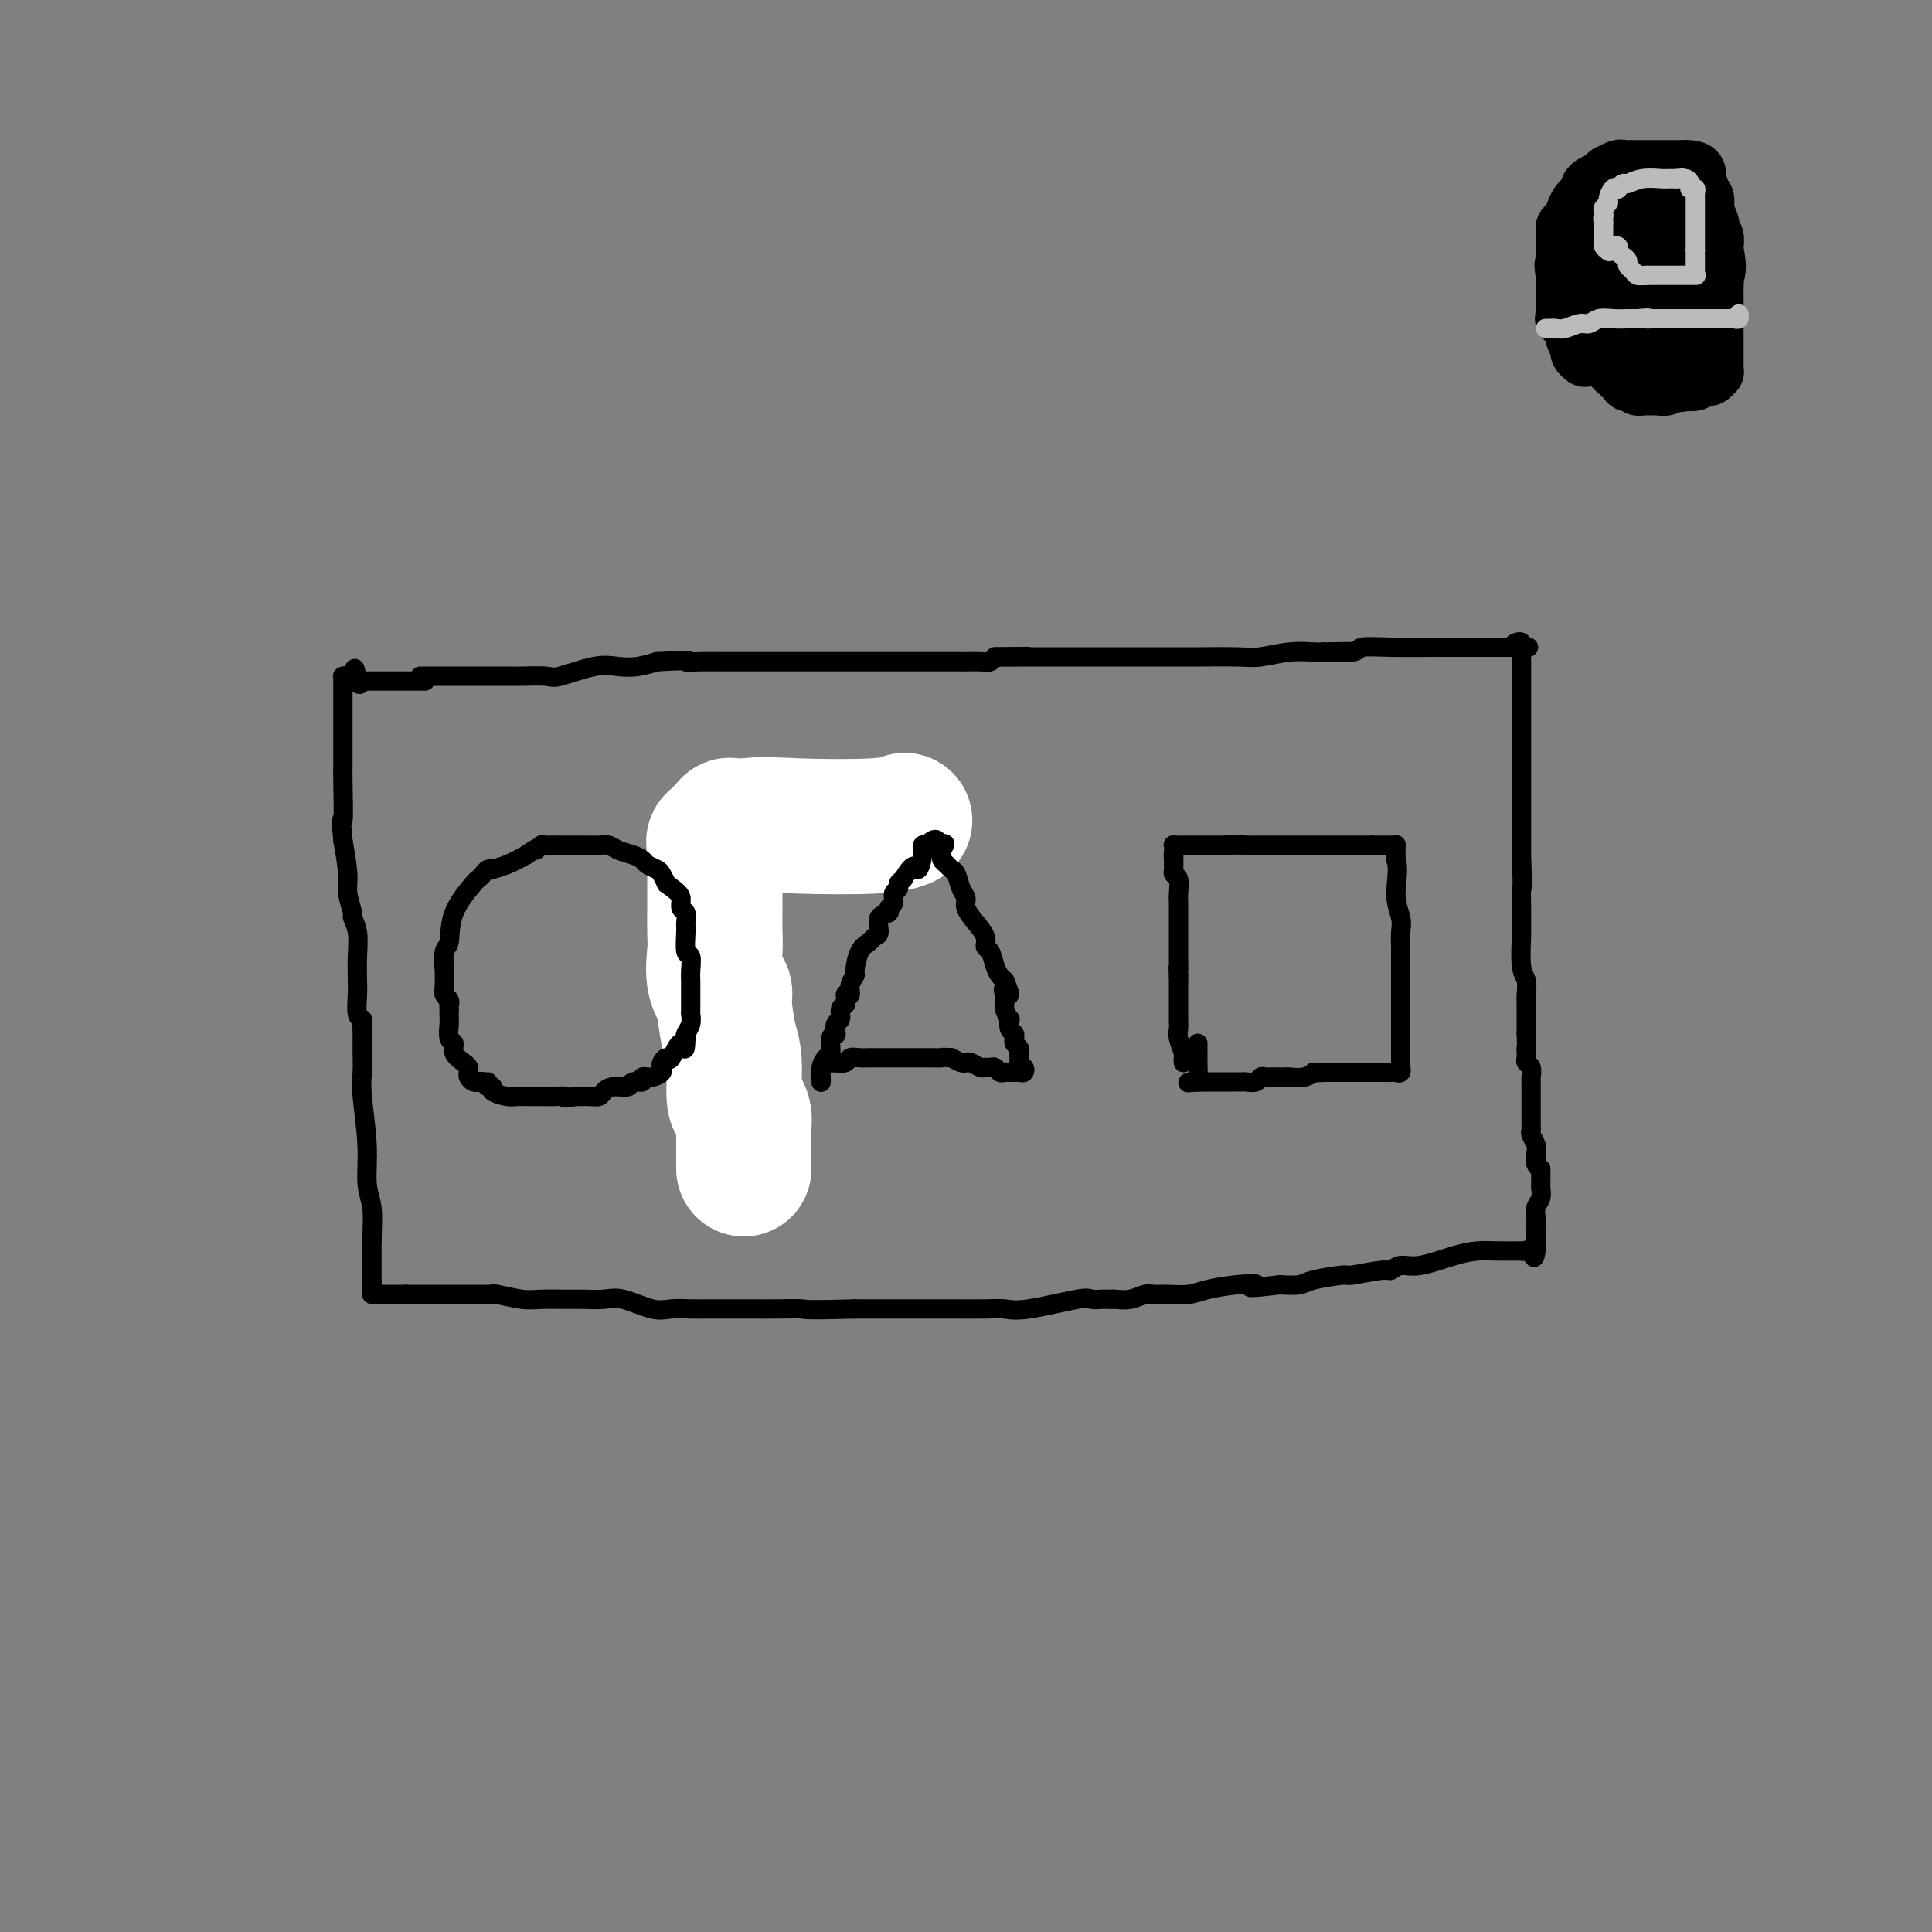 <svg viewBox='0 0 400 400' version='1.1' xmlns='http://www.w3.org/2000/svg' xmlns:xlink='http://www.w3.org/1999/xlink'><rect x="0" y="0" width="400" height="400" fill="#808080" stroke="none"/><g fill='none' stroke='#000000' stroke-width='4' stroke-linecap='round' stroke-linejoin='round'><path d='M87,140c0.845,0.000 1.690,0.000 3,0c1.310,-0.000 3.087,-0.001 5,0c1.913,0.001 3.964,0.002 6,0c2.036,-0.002 4.056,-0.008 5,0c0.944,0.008 0.811,0.030 2,0c1.189,-0.030 3.700,-0.112 5,0c1.300,0.112 1.390,0.420 3,0c1.610,-0.420 4.741,-1.566 7,-2c2.259,-0.434 3.647,-0.155 5,0c1.353,0.155 2.672,0.187 4,0c1.328,-0.187 2.664,-0.594 4,-1'/><path d='M136,137c8.800,-0.464 6.300,-0.124 6,0c-0.300,0.124 1.600,0.033 3,0c1.400,-0.033 2.299,-0.009 4,0c1.701,0.009 4.203,0.002 6,0c1.797,-0.002 2.890,-0.001 4,0c1.110,0.001 2.239,0.000 4,0c1.761,-0.000 4.156,-0.000 6,0c1.844,0.000 3.137,-0.000 4,0c0.863,0.000 1.297,0.000 3,0c1.703,-0.000 4.676,-0.000 6,0c1.324,0.000 0.999,0.001 4,0c3.001,-0.001 9.329,-0.003 12,0c2.671,0.003 1.685,0.011 2,0c0.315,-0.011 1.931,-0.041 3,0c1.069,0.041 1.591,0.155 2,0c0.409,-0.155 0.704,-0.577 1,-1'/><path d='M206,136c11.667,-0.167 5.833,-0.083 0,0'/><path d='M206,136c0.688,-0.000 1.376,-0.000 1,0c-0.376,0.000 -1.817,0.000 1,0c2.817,-0.000 9.891,-0.000 14,0c4.109,0.000 5.251,0.001 9,0c3.749,-0.001 10.105,-0.004 13,0c2.895,0.004 2.330,0.015 4,0c1.670,-0.015 5.575,-0.057 8,0c2.425,0.057 3.372,0.211 5,0c1.628,-0.211 3.938,-0.788 6,-1c2.062,-0.212 3.875,-0.061 5,0c1.125,0.061 1.563,0.030 2,0'/><path d='M274,135c11.033,-0.171 4.614,-0.098 3,0c-1.614,0.098 1.575,0.223 3,0c1.425,-0.223 1.084,-0.792 2,-1c0.916,-0.208 3.088,-0.056 6,0c2.912,0.056 6.564,0.015 10,0c3.436,-0.015 6.657,-0.004 8,0c1.343,0.004 0.808,0.001 1,0c0.192,-0.001 1.112,-0.000 2,0c0.888,0.000 1.743,0.000 2,0c0.257,-0.000 -0.085,-0.000 0,0c0.085,0.000 0.596,0.000 1,0c0.404,-0.000 0.702,-0.000 1,0'/><path d='M313,134c6.276,-0.094 2.466,0.169 1,0c-1.466,-0.169 -0.589,-0.772 0,-1c0.589,-0.228 0.890,-0.083 1,0c0.110,0.083 0.030,0.102 0,1c-0.030,0.898 -0.008,2.675 0,4c0.008,1.325 0.002,2.200 0,5c-0.002,2.800 -0.001,7.527 0,10c0.001,2.473 0.000,2.692 0,4c-0.000,1.308 -0.000,3.704 0,5c0.000,1.296 0.000,1.492 0,2c-0.000,0.508 -0.000,1.329 0,3c0.000,1.671 0.000,4.192 0,6c-0.000,1.808 -0.000,2.904 0,4'/><path d='M315,177c0.309,8.088 0.083,6.808 0,7c-0.083,0.192 -0.022,1.856 0,3c0.022,1.144 0.006,1.770 0,2c-0.006,0.230 -0.002,0.066 0,0c0.002,-0.066 0.001,-0.033 0,0'/><path d='M315,189c-0.001,0.374 -0.001,0.747 0,1c0.001,0.253 0.004,0.384 0,1c-0.004,0.616 -0.015,1.716 0,2c0.015,0.284 0.057,-0.249 0,1c-0.057,1.249 -0.211,4.278 0,6c0.211,1.722 0.789,2.135 1,3c0.211,0.865 0.057,2.182 0,3c-0.057,0.818 -0.015,1.136 0,2c0.015,0.864 0.004,2.273 0,3c-0.004,0.727 -0.001,0.773 0,1c0.001,0.227 0.000,0.636 0,1c-0.000,0.364 -0.000,0.682 0,1'/><path d='M316,214c0.156,4.499 0.046,3.246 0,3c-0.046,-0.246 -0.026,0.516 0,1c0.026,0.484 0.060,0.692 0,1c-0.060,0.308 -0.212,0.716 0,1c0.212,0.284 0.789,0.443 1,1c0.211,0.557 0.057,1.513 0,2c-0.057,0.487 -0.015,0.506 0,1c0.015,0.494 0.004,1.462 0,2c-0.004,0.538 -0.001,0.644 0,1c0.001,0.356 0.001,0.960 0,1c-0.001,0.040 -0.001,-0.485 0,0c0.001,0.485 0.004,1.978 0,3c-0.004,1.022 -0.015,1.572 0,2c0.015,0.428 0.056,0.733 0,1c-0.056,0.267 -0.207,0.495 0,1c0.207,0.505 0.774,1.287 1,2c0.226,0.713 0.113,1.356 0,2'/><path d='M318,239c0.325,4.049 0.139,1.673 0,1c-0.139,-0.673 -0.230,0.357 0,1c0.230,0.643 0.780,0.898 1,1c0.220,0.102 0.110,0.051 0,0'/><path d='M319,242c0.001,0.335 0.001,0.670 0,1c-0.001,0.330 -0.004,0.655 0,1c0.004,0.345 0.015,0.711 0,1c-0.015,0.289 -0.057,0.500 0,1c0.057,0.500 0.211,1.287 0,2c-0.211,0.713 -0.789,1.352 -1,2c-0.211,0.648 -0.057,1.305 0,2c0.057,0.695 0.015,1.429 0,2c-0.015,0.571 -0.004,0.979 0,1c0.004,0.021 0.001,-0.345 0,0c-0.001,0.345 -0.000,1.401 0,2c0.000,0.599 0.000,0.743 0,1c-0.000,0.257 -0.000,0.629 0,1'/><path d='M318,259c-0.342,2.630 -0.696,0.705 -1,0c-0.304,-0.705 -0.559,-0.189 -1,0c-0.441,0.189 -1.069,0.052 -1,0c0.069,-0.052 0.837,-0.020 0,0c-0.837,0.020 -3.277,0.029 -5,0c-1.723,-0.029 -2.728,-0.095 -4,0c-1.272,0.095 -2.812,0.350 -5,1c-2.188,0.650 -5.025,1.695 -7,2c-1.975,0.305 -3.088,-0.129 -4,0c-0.912,0.129 -1.624,0.822 -2,1c-0.376,0.178 -0.417,-0.159 -2,0c-1.583,0.159 -4.709,0.813 -6,1c-1.291,0.187 -0.748,-0.094 -2,0c-1.252,0.094 -4.299,0.564 -6,1c-1.701,0.436 -2.058,0.839 -3,1c-0.942,0.161 -2.471,0.081 -4,0'/><path d='M265,266c-9.173,1.095 -5.605,0.332 -5,0c0.605,-0.332 -1.753,-0.232 -4,0c-2.247,0.232 -4.383,0.597 -6,1c-1.617,0.403 -2.715,0.844 -4,1c-1.285,0.156 -2.757,0.028 -4,0c-1.243,-0.028 -2.256,0.045 -3,0c-0.744,-0.045 -1.219,-0.208 -2,0c-0.781,0.208 -1.869,0.788 -3,1c-1.131,0.212 -2.304,0.057 -3,0c-0.696,-0.057 -0.913,-0.016 -1,0c-0.087,0.016 -0.043,0.008 0,0'/><path d='M230,269c-0.365,0.004 -0.730,0.009 -1,0c-0.270,-0.009 -0.446,-0.031 -1,0c-0.554,0.031 -1.488,0.113 -2,0c-0.512,-0.113 -0.602,-0.423 -3,0c-2.398,0.423 -7.103,1.577 -10,2c-2.897,0.423 -3.986,0.113 -5,0c-1.014,-0.113 -1.953,-0.030 -4,0c-2.047,0.030 -5.200,0.008 -7,0c-1.800,-0.008 -2.245,-0.002 -3,0c-0.755,0.002 -1.821,0.001 -3,0c-1.179,-0.001 -2.471,-0.000 -4,0c-1.529,0.000 -3.294,0.000 -5,0c-1.706,-0.000 -3.353,-0.000 -5,0'/><path d='M177,271c-10.452,0.309 -10.081,0.083 -11,0c-0.919,-0.083 -3.126,-0.022 -5,0c-1.874,0.022 -3.415,0.005 -4,0c-0.585,-0.005 -0.216,0.001 -2,0c-1.784,-0.001 -5.723,-0.008 -8,0c-2.277,0.008 -2.891,0.030 -4,0c-1.109,-0.030 -2.712,-0.113 -4,0c-1.288,0.113 -2.261,0.423 -4,0c-1.739,-0.423 -4.244,-1.578 -6,-2c-1.756,-0.422 -2.764,-0.112 -4,0c-1.236,0.112 -2.699,0.026 -4,0c-1.301,-0.026 -2.440,0.007 -4,0c-1.560,-0.007 -3.542,-0.054 -5,0c-1.458,0.054 -2.391,0.210 -4,0c-1.609,-0.210 -3.895,-0.787 -5,-1c-1.105,-0.213 -1.030,-0.061 -1,0c0.030,0.061 0.015,0.030 0,0'/><path d='M102,268c0.094,0.000 0.188,0.000 0,0c-0.188,0.000 -0.657,0.000 -1,0c-0.343,0.000 -0.558,0.000 -1,0c-0.442,0.000 -1.111,0.000 -2,0c-0.889,0.000 -2.000,0.000 -3,0c-1.000,0.000 -1.890,0.000 -3,0c-1.110,0.000 -2.441,0.000 -3,0c-0.559,0.000 -0.346,0.000 -1,0c-0.654,0.000 -2.176,0.000 -3,0c-0.824,0.000 -0.950,0.000 -1,0c-0.050,0.000 -0.025,0.000 0,0'/><path d='M84,268c-3.113,-0.000 -1.895,-0.000 -2,0c-0.105,0.000 -1.535,0.000 -2,0c-0.465,-0.000 0.033,-0.001 0,0c-0.033,0.001 -0.597,0.004 -1,0c-0.403,-0.004 -0.644,-0.016 -1,0c-0.356,0.016 -0.827,0.061 -1,0c-0.173,-0.061 -0.046,-0.229 0,-1c0.046,-0.771 0.012,-2.145 0,-3c-0.012,-0.855 -0.003,-1.192 0,-2c0.003,-0.808 0.001,-2.088 0,-3c-0.001,-0.912 -0.000,-1.456 0,-2'/><path d='M77,257c0.065,-3.075 0.228,-5.263 0,-7c-0.228,-1.737 -0.846,-3.024 -1,-5c-0.154,-1.976 0.155,-4.641 0,-8c-0.155,-3.359 -0.774,-7.410 -1,-10c-0.226,-2.590 -0.061,-3.717 0,-5c0.061,-1.283 0.016,-2.722 0,-4c-0.016,-1.278 -0.004,-2.394 0,-3c0.004,-0.606 0.001,-0.702 0,-1c-0.001,-0.298 -0.000,-0.800 0,-1c0.000,-0.200 0.000,-0.100 0,0'/><path d='M75,213c-0.030,-0.311 -0.061,-0.623 0,-1c0.061,-0.377 0.212,-0.820 0,-1c-0.212,-0.180 -0.788,-0.099 -1,-1c-0.212,-0.901 -0.061,-2.785 0,-4c0.061,-1.215 0.031,-1.762 0,-3c-0.031,-1.238 -0.065,-3.167 0,-5c0.065,-1.833 0.228,-3.569 0,-5c-0.228,-1.431 -0.848,-2.558 -1,-3c-0.152,-0.442 0.166,-0.201 0,-1c-0.166,-0.799 -0.814,-2.638 -1,-4c-0.186,-1.362 0.090,-2.246 0,-4c-0.090,-1.754 -0.545,-4.377 -1,-7'/><path d='M71,174c-0.619,-6.502 -0.166,-3.257 0,-4c0.166,-0.743 0.044,-5.474 0,-8c-0.044,-2.526 -0.012,-2.846 0,-4c0.012,-1.154 0.003,-3.143 0,-5c-0.003,-1.857 -0.001,-3.584 0,-5c0.001,-1.416 0.000,-2.523 0,-3c-0.000,-0.477 -0.001,-0.324 0,-1c0.001,-0.676 0.003,-2.182 0,-3c-0.003,-0.818 -0.012,-0.948 0,-1c0.012,-0.052 0.044,-0.024 0,0c-0.044,0.024 -0.166,0.045 0,0c0.166,-0.045 0.619,-0.156 1,0c0.381,0.156 0.691,0.578 1,1'/><path d='M73,141c0.472,-5.105 0.651,-1.368 1,0c0.349,1.368 0.867,0.367 1,0c0.133,-0.367 -0.119,-0.098 0,0c0.119,0.098 0.609,0.026 1,0c0.391,-0.026 0.682,-0.007 1,0c0.318,0.007 0.661,0.002 1,0c0.339,-0.002 0.673,-0.001 1,0c0.327,0.001 0.647,0.000 1,0c0.353,-0.000 0.738,-0.000 1,0c0.262,0.000 0.403,0.000 1,0c0.597,-0.000 1.652,-0.000 2,0c0.348,0.000 -0.012,0.000 0,0c0.012,-0.000 0.395,-0.000 1,0c0.605,0.000 1.432,0.000 2,0c0.568,-0.000 0.877,-0.000 1,0c0.123,0.000 0.062,0.000 0,0'/><path d='M154,245c-0.340,-0.003 -0.679,-0.005 -1,-1c-0.321,-0.995 -0.622,-2.982 -1,-5c-0.378,-2.018 -0.833,-4.068 -1,-6c-0.167,-1.932 -0.045,-3.747 0,-5c0.045,-1.253 0.012,-1.945 0,-4c-0.012,-2.055 -0.003,-5.473 0,-7c0.003,-1.527 0.001,-1.162 0,-2c-0.001,-0.838 -0.000,-2.880 0,-4c0.000,-1.120 0.000,-1.320 0,-2c-0.000,-0.680 -0.000,-1.840 0,-3'/><path d='M151,206c-0.464,-6.616 -0.124,-3.655 0,-3c0.124,0.655 0.033,-0.995 0,-2c-0.033,-1.005 -0.009,-1.364 0,-2c0.009,-0.636 0.002,-1.549 0,-2c-0.002,-0.451 -0.001,-0.439 0,-2c0.001,-1.561 0.000,-4.695 0,-6c-0.000,-1.305 -0.000,-0.782 0,-1c0.000,-0.218 0.000,-1.176 0,-2c-0.000,-0.824 -0.000,-1.513 0,-2c0.000,-0.487 0.000,-0.771 0,-1c-0.000,-0.229 -0.000,-0.401 0,-1c0.000,-0.599 0.000,-1.623 0,-2c-0.000,-0.377 -0.000,-0.108 0,0c0.000,0.108 0.000,0.054 0,0'/><path d='M151,180c-0.030,-0.182 -0.061,-0.363 0,-1c0.061,-0.637 0.212,-1.729 0,-2c-0.212,-0.271 -0.788,0.279 -1,0c-0.212,-0.279 -0.061,-1.388 0,-2c0.061,-0.612 0.030,-0.727 0,-1c-0.030,-0.273 -0.061,-0.703 0,-1c0.061,-0.297 0.212,-0.462 0,-1c-0.212,-0.538 -0.789,-1.451 -1,-2c-0.211,-0.549 -0.057,-0.735 0,-1c0.057,-0.265 0.015,-0.610 0,-1c-0.015,-0.390 -0.004,-0.826 0,-1c0.004,-0.174 0.002,-0.087 0,0'/></g>
<g fill='none' stroke='#FFFFFF' stroke-width='28' stroke-linecap='round' stroke-linejoin='round'><path d='M154,242c-0.000,-0.254 -0.000,-0.509 0,-1c0.000,-0.491 0.001,-1.219 0,-2c-0.001,-0.781 -0.003,-1.614 0,-2c0.003,-0.386 0.011,-0.326 0,-1c-0.011,-0.674 -0.041,-2.084 0,-3c0.041,-0.916 0.152,-1.338 0,-2c-0.152,-0.662 -0.565,-1.564 -1,-2c-0.435,-0.436 -0.890,-0.405 -1,-2c-0.110,-1.595 0.124,-4.814 0,-7c-0.124,-2.186 -0.607,-3.339 -1,-5c-0.393,-1.661 -0.697,-3.831 -1,-6'/><path d='M150,209c-0.497,-5.688 0.259,-3.407 0,-3c-0.259,0.407 -1.534,-1.061 -2,-3c-0.466,-1.939 -0.125,-4.348 0,-6c0.125,-1.652 0.034,-2.546 0,-4c-0.034,-1.454 -0.009,-3.467 0,-5c0.009,-1.533 0.003,-2.585 0,-3c-0.003,-0.415 -0.003,-0.191 0,-1c0.003,-0.809 0.009,-2.650 0,-4c-0.009,-1.350 -0.032,-2.208 0,-3c0.032,-0.792 0.117,-1.518 0,-2c-0.117,-0.482 -0.438,-0.721 0,-1c0.438,-0.279 1.636,-0.596 2,-1c0.364,-0.404 -0.104,-0.893 0,-1c0.104,-0.107 0.780,0.167 1,0c0.220,-0.167 -0.018,-0.776 0,-1c0.018,-0.224 0.291,-0.064 1,0c0.709,0.064 1.855,0.032 3,0'/><path d='M155,171c2.474,-0.480 5.158,-0.180 10,0c4.842,0.180 11.842,0.241 16,0c4.158,-0.241 5.474,-0.783 6,-1c0.526,-0.217 0.263,-0.108 0,0'/></g>
<g fill='none' stroke='#000000' stroke-width='4' stroke-linecap='round' stroke-linejoin='round'><path d='M101,224c-0.332,0.006 -0.663,0.013 -1,0c-0.337,-0.013 -0.678,-0.045 -1,0c-0.322,0.045 -0.624,0.167 -1,0c-0.376,-0.167 -0.827,-0.625 -1,-1c-0.173,-0.375 -0.070,-0.668 0,-1c0.070,-0.332 0.106,-0.703 0,-1c-0.106,-0.297 -0.354,-0.521 -1,-1c-0.646,-0.479 -1.690,-1.213 -2,-2c-0.310,-0.787 0.113,-1.628 0,-2c-0.113,-0.372 -0.762,-0.275 -1,-1c-0.238,-0.725 -0.064,-2.272 0,-3c0.064,-0.728 0.018,-0.637 0,-1c-0.018,-0.363 -0.009,-1.182 0,-2'/><path d='M93,209c-0.171,-1.568 -0.098,-0.988 0,-1c0.098,-0.012 0.223,-0.616 0,-1c-0.223,-0.384 -0.793,-0.548 -1,-1c-0.207,-0.452 -0.052,-1.192 0,-2c0.052,-0.808 -0.000,-1.683 0,-2c0.000,-0.317 0.053,-0.075 0,-1c-0.053,-0.925 -0.211,-3.018 0,-4c0.211,-0.982 0.792,-0.854 1,-2c0.208,-1.146 0.044,-3.565 1,-6c0.956,-2.435 3.031,-4.887 4,-6c0.969,-1.113 0.832,-0.886 1,-1c0.168,-0.114 0.642,-0.569 1,-1c0.358,-0.431 0.602,-0.839 1,-1c0.398,-0.161 0.952,-0.074 1,0c0.048,0.074 -0.410,0.135 0,0c0.410,-0.135 1.689,-0.467 3,-1c1.311,-0.533 2.656,-1.266 4,-2'/><path d='M109,177c2.725,-2.022 2.039,-1.078 2,-1c-0.039,0.078 0.571,-0.711 1,-1c0.429,-0.289 0.677,-0.077 1,0c0.323,0.077 0.719,0.021 1,0c0.281,-0.021 0.445,-0.006 1,0c0.555,0.006 1.499,0.002 2,0c0.501,-0.002 0.557,-0.001 1,0c0.443,0.001 1.272,0.003 2,0c0.728,-0.003 1.353,-0.012 2,0c0.647,0.012 1.315,0.045 2,0c0.685,-0.045 1.387,-0.167 2,0c0.613,0.167 1.138,0.622 2,1c0.862,0.378 2.062,0.678 3,1c0.938,0.322 1.613,0.666 2,1c0.387,0.334 0.485,0.656 1,1c0.515,0.344 1.446,0.708 2,1c0.554,0.292 0.730,0.512 1,1c0.270,0.488 0.635,1.244 1,2'/><path d='M138,183c2.552,1.804 2.933,2.315 3,3c0.067,0.685 -0.179,1.543 0,2c0.179,0.457 0.784,0.512 1,1c0.216,0.488 0.044,1.408 0,2c-0.044,0.592 0.041,0.856 0,2c-0.041,1.144 -0.207,3.167 0,4c0.207,0.833 0.788,0.476 1,1c0.212,0.524 0.057,1.929 0,3c-0.057,1.071 -0.014,1.809 0,2c0.014,0.191 0.000,-0.167 0,1c-0.000,1.167 0.014,3.857 0,5c-0.014,1.143 -0.055,0.739 0,1c0.055,0.261 0.207,1.186 0,2c-0.207,0.814 -0.773,1.518 -1,2c-0.227,0.482 -0.113,0.741 0,1'/><path d='M142,215c-0.117,4.063 -0.410,1.221 -1,1c-0.590,-0.221 -1.477,2.178 -2,3c-0.523,0.822 -0.681,0.067 -1,0c-0.319,-0.067 -0.797,0.555 -1,1c-0.203,0.445 -0.129,0.712 0,1c0.129,0.288 0.315,0.598 0,1c-0.315,0.402 -1.129,0.896 -2,1c-0.871,0.104 -1.798,-0.183 -2,0c-0.202,0.183 0.321,0.836 0,1c-0.321,0.164 -1.486,-0.163 -2,0c-0.514,0.163 -0.378,0.814 -1,1c-0.622,0.186 -2.002,-0.094 -3,0c-0.998,0.094 -1.616,0.561 -2,1c-0.384,0.439 -0.536,0.850 -1,1c-0.464,0.150 -1.240,0.040 -2,0c-0.760,-0.040 -1.503,-0.012 -2,0c-0.497,0.012 -0.749,0.006 -1,0'/><path d='M119,227c-2.831,0.619 -1.908,0.166 -2,0c-0.092,-0.166 -1.198,-0.045 -2,0c-0.802,0.045 -1.302,0.013 -2,0c-0.698,-0.013 -1.596,-0.006 -2,0c-0.404,0.006 -0.314,0.012 -1,0c-0.686,-0.012 -2.148,-0.041 -3,0c-0.852,0.041 -1.093,0.151 -2,0c-0.907,-0.151 -2.481,-0.562 -3,-1c-0.519,-0.438 0.019,-0.902 0,-1c-0.019,-0.098 -0.593,0.170 -1,0c-0.407,-0.170 -0.648,-0.776 -1,-1c-0.352,-0.224 -0.815,-0.064 -1,0c-0.185,0.064 -0.093,0.032 0,0'/><path d='M170,224c-0.006,0.068 -0.012,0.136 0,0c0.012,-0.136 0.041,-0.478 0,-1c-0.041,-0.522 -0.151,-1.226 0,-2c0.151,-0.774 0.562,-1.617 1,-2c0.438,-0.383 0.901,-0.306 1,-1c0.099,-0.694 -0.166,-2.160 0,-3c0.166,-0.840 0.762,-1.055 1,-1c0.238,0.055 0.119,0.379 0,0c-0.119,-0.379 -0.238,-1.463 0,-2c0.238,-0.537 0.833,-0.529 1,-1c0.167,-0.471 -0.095,-1.420 0,-2c0.095,-0.580 0.548,-0.790 1,-1'/><path d='M175,208c0.708,-2.952 -0.021,-2.332 0,-2c0.021,0.332 0.792,0.377 1,0c0.208,-0.377 -0.148,-1.176 0,-2c0.148,-0.824 0.799,-1.674 1,-2c0.201,-0.326 -0.047,-0.127 0,-1c0.047,-0.873 0.389,-2.819 1,-4c0.611,-1.181 1.492,-1.598 2,-2c0.508,-0.402 0.643,-0.791 1,-1c0.357,-0.209 0.937,-0.240 1,-1c0.063,-0.760 -0.391,-2.249 0,-3c0.391,-0.751 1.625,-0.765 2,-1c0.375,-0.235 -0.111,-0.693 0,-1c0.111,-0.307 0.817,-0.463 1,-1c0.183,-0.537 -0.157,-1.453 0,-2c0.157,-0.547 0.812,-0.724 1,-1c0.188,-0.276 -0.089,-0.650 0,-1c0.089,-0.350 0.545,-0.675 1,-1'/><path d='M187,182c2.471,-4.325 2.647,-2.139 3,-2c0.353,0.139 0.882,-1.770 1,-3c0.118,-1.230 -0.175,-1.781 0,-2c0.175,-0.219 0.817,-0.108 1,0c0.183,0.108 -0.092,0.211 0,0c0.092,-0.211 0.550,-0.737 1,-1c0.450,-0.263 0.890,-0.263 1,0c0.110,0.263 -0.112,0.789 0,1c0.112,0.211 0.556,0.105 1,0'/><path d='M195,175c1.234,-0.904 0.320,0.336 0,1c-0.320,0.664 -0.044,0.754 0,1c0.044,0.246 -0.143,0.650 0,1c0.143,0.350 0.617,0.646 1,1c0.383,0.354 0.676,0.765 1,1c0.324,0.235 0.681,0.292 1,1c0.319,0.708 0.601,2.066 1,3c0.399,0.934 0.915,1.445 1,2c0.085,0.555 -0.261,1.155 0,2c0.261,0.845 1.131,1.935 2,3c0.869,1.065 1.738,2.106 2,3c0.262,0.894 -0.085,1.640 0,2c0.085,0.360 0.600,0.334 1,1c0.400,0.666 0.685,2.026 1,3c0.315,0.974 0.662,1.564 1,2c0.338,0.436 0.669,0.718 1,1'/><path d='M208,203c2.011,4.736 0.538,2.577 0,2c-0.538,-0.577 -0.140,0.428 0,1c0.140,0.572 0.024,0.712 0,1c-0.024,0.288 0.045,0.725 0,1c-0.045,0.275 -0.204,0.388 0,1c0.204,0.612 0.773,1.723 1,2c0.227,0.277 0.114,-0.280 0,0c-0.114,0.280 -0.228,1.399 0,2c0.228,0.601 0.797,0.686 1,1c0.203,0.314 0.040,0.857 0,1c-0.040,0.143 0.042,-0.115 0,0c-0.042,0.115 -0.207,0.605 0,1c0.207,0.395 0.788,0.697 1,1c0.212,0.303 0.057,0.607 0,1c-0.057,0.393 -0.015,0.875 0,1c0.015,0.125 0.004,-0.107 0,0c-0.004,0.107 -0.002,0.554 0,1'/><path d='M211,220c0.406,2.873 -0.080,1.554 0,1c0.080,-0.554 0.726,-0.345 1,0c0.274,0.345 0.176,0.826 0,1c-0.176,0.174 -0.428,0.043 -1,0c-0.572,-0.043 -1.463,0.003 -2,0c-0.537,-0.003 -0.722,-0.054 -1,0c-0.278,0.054 -0.651,0.211 -1,0c-0.349,-0.211 -0.675,-0.792 -1,-1c-0.325,-0.208 -0.651,-0.042 -1,0c-0.349,0.042 -0.723,-0.041 -1,0c-0.277,0.041 -0.458,0.204 -1,0c-0.542,-0.204 -1.444,-0.776 -2,-1c-0.556,-0.224 -0.765,-0.099 -1,0c-0.235,0.099 -0.496,0.171 -1,0c-0.504,-0.171 -1.252,-0.586 -2,-1'/><path d='M197,219c-2.522,-0.155 -1.827,-0.041 -2,0c-0.173,0.041 -1.215,0.011 -2,0c-0.785,-0.011 -1.313,-0.003 -2,0c-0.687,0.003 -1.532,0.001 -2,0c-0.468,-0.001 -0.558,-0.000 -1,0c-0.442,0.000 -1.235,-0.000 -2,0c-0.765,0.000 -1.503,0.000 -2,0c-0.497,-0.000 -0.753,-0.001 -1,0c-0.247,0.001 -0.485,0.004 -1,0c-0.515,-0.004 -1.308,-0.015 -2,0c-0.692,0.015 -1.282,0.057 -2,0c-0.718,-0.057 -1.564,-0.211 -2,0c-0.436,0.211 -0.464,0.788 -1,1c-0.536,0.212 -1.582,0.061 -2,0c-0.418,-0.061 -0.209,-0.030 0,0'/><path d='M173,220c-4.000,0.167 -2.000,0.083 0,0'/><path d='M245,220c-0.030,-0.387 -0.061,-0.774 0,-1c0.061,-0.226 0.212,-0.291 0,-1c-0.212,-0.709 -0.789,-2.063 -1,-3c-0.211,-0.937 -0.057,-1.458 0,-2c0.057,-0.542 0.015,-1.104 0,-2c-0.015,-0.896 -0.004,-2.127 0,-3c0.004,-0.873 0.001,-1.389 0,-2c-0.001,-0.611 -0.000,-1.317 0,-2c0.000,-0.683 0.000,-1.341 0,-2'/><path d='M244,202c-0.155,-2.918 -0.041,-1.215 0,-1c0.041,0.215 0.011,-1.060 0,-2c-0.011,-0.940 -0.003,-1.545 0,-2c0.003,-0.455 0.001,-0.761 0,-1c-0.001,-0.239 -0.000,-0.412 0,-1c0.000,-0.588 0.000,-1.589 0,-2c-0.000,-0.411 -0.000,-0.230 0,-1c0.000,-0.770 0.001,-2.490 0,-3c-0.001,-0.510 -0.004,0.190 0,0c0.004,-0.190 0.015,-1.270 0,-2c-0.015,-0.730 -0.057,-1.109 0,-2c0.057,-0.891 0.211,-2.294 0,-3c-0.211,-0.706 -0.789,-0.715 -1,-1c-0.211,-0.285 -0.057,-0.846 0,-1c0.057,-0.154 0.016,0.099 0,0c-0.016,-0.099 -0.008,-0.549 0,-1'/><path d='M243,179c-0.155,-3.736 -0.042,-1.575 0,-1c0.042,0.575 0.015,-0.434 0,-1c-0.015,-0.566 -0.017,-0.687 0,-1c0.017,-0.313 0.054,-0.816 0,-1c-0.054,-0.184 -0.199,-0.049 0,0c0.199,0.049 0.742,0.013 1,0c0.258,-0.013 0.229,-0.004 1,0c0.771,0.004 2.341,0.001 3,0c0.659,-0.001 0.408,-0.000 1,0c0.592,0.000 2.026,0.000 3,0c0.974,-0.000 1.487,-0.000 2,0'/><path d='M254,175c2.507,-0.155 3.273,-0.041 4,0c0.727,0.041 1.415,0.011 2,0c0.585,-0.011 1.067,-0.003 2,0c0.933,0.003 2.319,0.001 3,0c0.681,-0.001 0.659,-0.000 1,0c0.341,0.000 1.047,0.000 2,0c0.953,-0.000 2.154,-0.000 3,0c0.846,0.000 1.339,0.000 2,0c0.661,-0.000 1.492,-0.000 2,0c0.508,0.000 0.695,0.000 1,0c0.305,-0.000 0.730,-0.000 1,0c0.270,0.000 0.387,0.000 1,0c0.613,-0.000 1.722,-0.000 2,0c0.278,0.000 -0.276,0.000 0,0c0.276,-0.000 1.382,-0.000 2,0c0.618,0.000 0.748,0.000 1,0c0.252,-0.000 0.626,-0.000 1,0'/><path d='M284,175c5.045,-0.000 2.658,-0.001 2,0c-0.658,0.001 0.412,0.003 1,0c0.588,-0.003 0.693,-0.012 1,0c0.307,0.012 0.814,0.045 1,0c0.186,-0.045 0.050,-0.167 0,0c-0.050,0.167 -0.013,0.622 0,1c0.013,0.378 0.004,0.679 0,1c-0.004,0.321 -0.002,0.660 0,1'/><path d='M289,178c0.713,1.782 -0.005,4.738 0,7c0.005,2.262 0.733,3.831 1,5c0.267,1.169 0.071,1.937 0,3c-0.071,1.063 -0.019,2.420 0,3c0.019,0.580 0.005,0.384 0,1c-0.005,0.616 -0.001,2.044 0,3c0.001,0.956 0.000,1.440 0,2c-0.000,0.560 -0.000,1.198 0,2c0.000,0.802 0.000,1.770 0,2c-0.000,0.230 -0.000,-0.279 0,0c0.000,0.279 0.000,1.344 0,2c-0.000,0.656 -0.000,0.902 0,1c0.000,0.098 0.000,0.049 0,0'/><path d='M290,209c0.000,0.307 0.000,0.615 0,1c0.000,0.385 0.000,0.849 0,1c0.000,0.151 0.000,-0.009 0,0c0.000,0.009 0.000,0.187 0,1c0.000,0.813 0.000,2.260 0,3c0.000,0.740 0.000,0.772 0,1c0.000,0.228 0.000,0.652 0,1c0.000,0.348 0.000,0.619 0,1c0.000,0.381 0.000,0.872 0,1c0.000,0.128 0.000,-0.106 0,0c0.000,0.106 0.000,0.553 0,1'/><path d='M290,220c-0.014,1.868 -0.049,1.036 0,1c0.049,-0.036 0.181,0.722 0,1c-0.181,0.278 -0.675,0.074 -1,0c-0.325,-0.074 -0.482,-0.020 -1,0c-0.518,0.020 -1.399,0.005 -2,0c-0.601,-0.005 -0.924,-0.001 -2,0c-1.076,0.001 -2.907,0.000 -4,0c-1.093,-0.000 -1.448,-0.000 -2,0c-0.552,0.000 -1.301,0.000 -2,0c-0.699,-0.000 -1.350,-0.000 -2,0'/><path d='M274,222c-2.852,0.249 -1.982,-0.129 -2,0c-0.018,0.129 -0.926,0.767 -2,1c-1.074,0.233 -2.315,0.063 -3,0c-0.685,-0.063 -0.814,-0.018 -1,0c-0.186,0.018 -0.430,0.009 -1,0c-0.570,-0.009 -1.466,-0.016 -2,0c-0.534,0.016 -0.704,0.057 -1,0c-0.296,-0.057 -0.717,-0.211 -1,0c-0.283,0.211 -0.429,0.789 -1,1c-0.571,0.211 -1.566,0.057 -2,0c-0.434,-0.057 -0.305,-0.015 -1,0c-0.695,0.015 -2.214,0.004 -3,0c-0.786,-0.004 -0.841,-0.001 -1,0c-0.159,0.001 -0.424,0.000 -1,0c-0.576,-0.000 -1.463,-0.000 -2,0c-0.537,0.000 -0.725,0.000 -1,0c-0.275,-0.000 -0.638,-0.000 -1,0'/><path d='M248,224c-4.022,0.305 -1.078,0.069 0,0c1.078,-0.069 0.289,0.031 0,0c-0.289,-0.031 -0.077,-0.193 0,-1c0.077,-0.807 0.021,-2.258 0,-3c-0.021,-0.742 -0.006,-0.773 0,-1c0.006,-0.227 0.001,-0.648 0,-1c-0.001,-0.352 -0.000,-0.633 0,-1c0.000,-0.367 0.000,-0.819 0,-1c-0.000,-0.181 -0.000,-0.090 0,0'/></g>
<g fill='none' stroke='#000000' stroke-width='12' stroke-linecap='round' stroke-linejoin='round'><path d='M328,74c0.123,0.099 0.245,0.198 0,0c-0.245,-0.198 -0.858,-0.692 -1,-1c-0.142,-0.308 0.186,-0.430 0,-1c-0.186,-0.570 -0.887,-1.588 -1,-2c-0.113,-0.412 0.362,-0.218 0,-1c-0.362,-0.782 -1.561,-2.538 -2,-3c-0.439,-0.462 -0.118,0.372 0,0c0.118,-0.372 0.032,-1.949 0,-3c-0.032,-1.051 -0.008,-1.574 0,-2c0.008,-0.426 0.002,-0.753 0,-1c-0.002,-0.247 -0.001,-0.413 0,-1c0.001,-0.587 0.000,-1.596 0,-2c-0.000,-0.404 -0.000,-0.202 0,0'/><path d='M324,57c-0.619,-3.051 -0.166,-2.180 0,-2c0.166,0.180 0.044,-0.333 0,-1c-0.044,-0.667 -0.012,-1.488 0,-2c0.012,-0.512 0.002,-0.715 0,-1c-0.002,-0.285 0.002,-0.652 0,-1c-0.002,-0.348 -0.011,-0.675 0,-1c0.011,-0.325 0.041,-0.646 0,-1c-0.041,-0.354 -0.153,-0.742 0,-1c0.153,-0.258 0.571,-0.388 1,-1c0.429,-0.612 0.871,-1.708 1,-2c0.129,-0.292 -0.053,0.219 0,0c0.053,-0.219 0.343,-1.169 1,-2c0.657,-0.831 1.681,-1.542 2,-2c0.319,-0.458 -0.068,-0.662 0,-1c0.068,-0.338 0.591,-0.811 1,-1c0.409,-0.189 0.705,-0.095 1,0'/><path d='M331,38c1.241,-1.708 0.843,-0.980 1,-1c0.157,-0.020 0.868,-0.790 1,-1c0.132,-0.210 -0.315,0.140 0,0c0.315,-0.140 1.392,-0.770 2,-1c0.608,-0.230 0.748,-0.062 1,0c0.252,0.062 0.617,0.017 1,0c0.383,-0.017 0.784,-0.004 1,0c0.216,0.004 0.248,0.001 1,0c0.752,-0.001 2.225,-0.000 3,0c0.775,0.000 0.852,0.000 1,0c0.148,-0.000 0.368,-0.000 1,0c0.632,0.000 1.676,0.000 2,0c0.324,-0.000 -0.071,-0.000 0,0c0.071,0.000 0.607,0.000 1,0c0.393,-0.000 0.644,-0.000 1,0c0.356,0.000 0.816,0.000 1,0c0.184,-0.000 0.092,-0.000 0,0'/><path d='M349,35c3.233,-0.055 2.315,1.309 2,2c-0.315,0.691 -0.028,0.709 0,1c0.028,0.291 -0.203,0.855 0,1c0.203,0.145 0.839,-0.129 1,0c0.161,0.129 -0.154,0.660 0,1c0.154,0.340 0.777,0.490 1,1c0.223,0.510 0.046,1.379 0,2c-0.046,0.621 0.039,0.993 0,1c-0.039,0.007 -0.203,-0.350 0,0c0.203,0.350 0.772,1.407 1,2c0.228,0.593 0.114,0.723 0,1c-0.114,0.277 -0.227,0.701 0,1c0.227,0.299 0.793,0.472 1,1c0.207,0.528 0.056,1.411 0,2c-0.056,0.589 -0.016,0.882 0,1c0.016,0.118 0.008,0.059 0,0'/><path d='M355,52c0.928,3.806 0.249,4.822 0,5c-0.249,0.178 -0.067,-0.481 0,0c0.067,0.481 0.018,2.103 0,3c-0.018,0.897 -0.005,1.069 0,2c0.005,0.931 0.001,2.620 0,4c-0.001,1.380 -0.000,2.450 0,3c0.000,0.550 0.000,0.581 0,1c-0.000,0.419 -0.000,1.227 0,2c0.000,0.773 0.001,1.513 0,2c-0.001,0.487 -0.003,0.723 0,1c0.003,0.277 0.013,0.595 0,1c-0.013,0.405 -0.048,0.897 0,1c0.048,0.103 0.179,-0.182 0,0c-0.179,0.182 -0.666,0.832 -1,1c-0.334,0.168 -0.513,-0.147 -1,0c-0.487,0.147 -1.282,0.756 -2,1c-0.718,0.244 -1.359,0.122 -2,0'/><path d='M349,79c-1.540,0.635 -2.388,0.223 -3,0c-0.612,-0.223 -0.986,-0.256 -1,0c-0.014,0.256 0.333,0.801 0,1c-0.333,0.199 -1.346,0.053 -2,0c-0.654,-0.053 -0.949,-0.013 -1,0c-0.051,0.013 0.141,-0.000 0,0c-0.141,0.000 -0.617,0.014 -1,0c-0.383,-0.014 -0.675,-0.054 -1,0c-0.325,0.054 -0.682,0.204 -1,0c-0.318,-0.204 -0.596,-0.761 -1,-1c-0.404,-0.239 -0.934,-0.161 -1,0c-0.066,0.161 0.333,0.404 0,0c-0.333,-0.404 -1.397,-1.455 -2,-2c-0.603,-0.545 -0.744,-0.584 -1,-1c-0.256,-0.416 -0.628,-1.208 -1,-2'/><path d='M333,74c-1.343,-1.121 -1.201,-0.923 -1,-1c0.201,-0.077 0.461,-0.427 0,-1c-0.461,-0.573 -1.644,-1.368 -2,-2c-0.356,-0.632 0.115,-1.101 0,-2c-0.115,-0.899 -0.815,-2.229 -1,-3c-0.185,-0.771 0.147,-0.983 0,-2c-0.147,-1.017 -0.773,-2.839 -1,-4c-0.227,-1.161 -0.057,-1.660 0,-2c0.057,-0.340 0.000,-0.521 0,-1c-0.000,-0.479 0.055,-1.257 0,-2c-0.055,-0.743 -0.222,-1.452 0,-3c0.222,-1.548 0.833,-3.934 1,-5c0.167,-1.066 -0.110,-0.811 0,-1c0.110,-0.189 0.607,-0.820 1,-1c0.393,-0.180 0.684,0.091 1,0c0.316,-0.091 0.658,-0.546 1,-1'/><path d='M332,43c1.201,-2.702 2.205,-1.456 3,-1c0.795,0.456 1.383,0.122 2,0c0.617,-0.122 1.264,-0.034 2,0c0.736,0.034 1.560,0.012 2,0c0.440,-0.012 0.495,-0.013 1,0c0.505,0.013 1.458,0.042 2,0c0.542,-0.042 0.671,-0.154 1,0c0.329,0.154 0.858,0.575 1,1c0.142,0.425 -0.102,0.853 0,1c0.102,0.147 0.549,0.012 1,1c0.451,0.988 0.905,3.099 1,4c0.095,0.901 -0.171,0.592 0,1c0.171,0.408 0.777,1.533 1,3c0.223,1.467 0.064,3.276 0,4c-0.064,0.724 -0.032,0.362 0,0'/><path d='M349,57c0.845,2.924 0.959,2.734 1,3c0.041,0.266 0.011,0.988 0,2c-0.011,1.012 -0.003,2.312 0,3c0.003,0.688 0.002,0.762 0,1c-0.002,0.238 -0.003,0.638 0,1c0.003,0.362 0.012,0.685 0,1c-0.012,0.315 -0.045,0.620 0,1c0.045,0.380 0.167,0.834 0,1c-0.167,0.166 -0.622,0.045 -1,0c-0.378,-0.045 -0.679,-0.012 -1,0c-0.321,0.012 -0.663,0.003 -1,0c-0.337,-0.003 -0.668,-0.001 -1,0c-0.332,0.001 -0.666,0.000 -1,0c-0.334,-0.000 -0.667,-0.000 -1,0c-0.333,0.000 -0.667,0.000 -1,0'/><path d='M343,70c-1.318,0.302 -1.112,0.057 -1,0c0.112,-0.057 0.132,0.075 0,0c-0.132,-0.075 -0.414,-0.358 -1,-1c-0.586,-0.642 -1.477,-1.643 -2,-2c-0.523,-0.357 -0.680,-0.071 -1,-1c-0.320,-0.929 -0.804,-3.072 -1,-4c-0.196,-0.928 -0.105,-0.640 0,-1c0.105,-0.360 0.225,-1.367 0,-2c-0.225,-0.633 -0.793,-0.891 -1,-2c-0.207,-1.109 -0.051,-3.068 0,-4c0.051,-0.932 -0.001,-0.838 0,-1c0.001,-0.162 0.056,-0.579 0,-1c-0.056,-0.421 -0.222,-0.845 0,-1c0.222,-0.155 0.833,-0.042 1,0c0.167,0.042 -0.109,0.011 0,0c0.109,-0.011 0.603,-0.003 1,0c0.397,0.003 0.699,0.002 1,0'/><path d='M339,50c0.852,-0.125 1.482,-0.437 2,0c0.518,0.437 0.922,1.623 1,2c0.078,0.377 -0.172,-0.053 0,0c0.172,0.053 0.764,0.591 1,1c0.236,0.409 0.116,0.690 0,1c-0.116,0.310 -0.227,0.649 0,1c0.227,0.351 0.793,0.714 1,1c0.207,0.286 0.055,0.495 0,1c-0.055,0.505 -0.015,1.306 0,2c0.015,0.694 0.004,1.283 0,2c-0.004,0.717 -0.001,1.563 0,2c0.001,0.437 0.000,0.464 0,1c-0.000,0.536 -0.000,1.582 0,2c0.000,0.418 0.000,0.209 0,0'/><path d='M344,66c0.611,2.475 -0.360,0.664 -1,0c-0.640,-0.664 -0.949,-0.181 -1,0c-0.051,0.181 0.154,0.060 0,0c-0.154,-0.060 -0.668,-0.057 -1,0c-0.332,0.057 -0.481,0.169 -1,0c-0.519,-0.169 -1.407,-0.620 -2,-1c-0.593,-0.380 -0.891,-0.689 -1,-1c-0.109,-0.311 -0.029,-0.622 0,-1c0.029,-0.378 0.008,-0.822 0,-1c-0.008,-0.178 -0.004,-0.089 0,0'/></g>
<g fill='none' stroke='#BABBBB' stroke-width='4' stroke-linecap='round' stroke-linejoin='round'><path d='M334,52c-0.415,0.006 -0.829,0.013 -1,0c-0.171,-0.013 -0.098,-0.045 0,0c0.098,0.045 0.223,0.166 0,0c-0.223,-0.166 -0.792,-0.618 -1,-1c-0.208,-0.382 -0.056,-0.694 0,-1c0.056,-0.306 0.015,-0.607 0,-1c-0.015,-0.393 -0.004,-0.879 0,-1c0.004,-0.121 0.001,0.121 0,0c-0.001,-0.121 -0.000,-0.606 0,-1c0.000,-0.394 0.000,-0.697 0,-1'/><path d='M332,46c-0.314,-1.106 -0.099,-0.873 0,-1c0.099,-0.127 0.082,-0.616 0,-1c-0.082,-0.384 -0.228,-0.663 0,-1c0.228,-0.337 0.831,-0.730 1,-1c0.169,-0.270 -0.095,-0.416 0,-1c0.095,-0.584 0.549,-1.605 1,-2c0.451,-0.395 0.899,-0.162 1,0c0.101,0.162 -0.144,0.254 0,0c0.144,-0.254 0.679,-0.853 1,-1c0.321,-0.147 0.429,0.157 1,0c0.571,-0.157 1.606,-0.774 3,-1c1.394,-0.226 3.147,-0.061 4,0c0.853,0.061 0.807,0.016 1,0c0.193,-0.016 0.627,-0.005 1,0c0.373,0.005 0.687,0.002 1,0'/><path d='M347,37c2.193,-0.297 1.175,-0.041 1,0c-0.175,0.041 0.493,-0.133 1,0c0.507,0.133 0.854,0.575 1,1c0.146,0.425 0.092,0.835 0,1c-0.092,0.165 -0.221,0.086 0,0c0.221,-0.086 0.791,-0.177 1,0c0.209,0.177 0.056,0.624 0,1c-0.056,0.376 -0.015,0.682 0,1c0.015,0.318 0.004,0.649 0,1c-0.004,0.351 -0.001,0.723 0,1c0.001,0.277 0.000,0.459 0,1c-0.000,0.541 -0.000,1.440 0,2c0.000,0.560 0.000,0.780 0,1c-0.000,0.220 -0.000,0.440 0,1c0.000,0.560 0.000,1.458 0,2c-0.000,0.542 -0.000,0.726 0,1c0.000,0.274 0.000,0.637 0,1'/><path d='M351,52c0.001,1.762 0.002,0.668 0,1c-0.002,0.332 -0.007,2.089 0,3c0.007,0.911 0.027,0.976 0,1c-0.027,0.024 -0.101,0.006 0,0c0.101,-0.006 0.377,-0.002 0,0c-0.377,0.002 -1.407,0.000 -2,0c-0.593,-0.000 -0.751,-0.000 -1,0c-0.249,0.000 -0.590,0.000 -1,0c-0.410,-0.000 -0.888,-0.000 -1,0c-0.112,0.000 0.142,0.000 0,0c-0.142,-0.000 -0.682,-0.000 -1,0c-0.318,0.000 -0.415,0.000 -1,0c-0.585,-0.000 -1.657,-0.000 -2,0c-0.343,0.000 0.045,0.000 0,0c-0.045,-0.000 -0.522,-0.000 -1,0'/><path d='M341,57c-1.724,0.142 -1.036,-0.003 -1,0c0.036,0.003 -0.582,0.156 -1,0c-0.418,-0.156 -0.638,-0.619 -1,-1c-0.362,-0.381 -0.867,-0.680 -1,-1c-0.133,-0.320 0.104,-0.660 0,-1c-0.104,-0.340 -0.550,-0.679 -1,-1c-0.450,-0.321 -0.904,-0.622 -1,-1c-0.096,-0.378 0.166,-0.833 0,-1c-0.166,-0.167 -0.762,-0.048 -1,0c-0.238,0.048 -0.119,0.024 0,0'/><path d='M320,68c0.349,0.009 0.698,0.017 1,0c0.302,-0.017 0.555,-0.061 1,0c0.445,0.061 1.080,0.227 2,0c0.920,-0.227 2.124,-0.845 3,-1c0.876,-0.155 1.425,0.155 2,0c0.575,-0.155 1.176,-0.773 2,-1c0.824,-0.227 1.870,-0.061 3,0c1.130,0.061 2.343,0.016 3,0c0.657,-0.016 0.759,-0.005 1,0c0.241,0.005 0.620,0.002 1,0'/><path d='M339,66c3.328,-0.309 2.149,-0.083 2,0c-0.149,0.083 0.734,0.022 1,0c0.266,-0.022 -0.083,-0.006 0,0c0.083,0.006 0.600,0.002 1,0c0.400,-0.002 0.685,-0.000 1,0c0.315,0.000 0.662,0.000 1,0c0.338,-0.000 0.668,-0.000 1,0c0.332,0.000 0.667,0.000 1,0c0.333,-0.000 0.663,-0.000 1,0c0.337,0.000 0.682,0.000 1,0c0.318,-0.000 0.609,-0.000 1,0c0.391,0.000 0.883,0.000 1,0c0.117,-0.000 -0.140,-0.000 0,0c0.140,0.000 0.677,0.000 1,0c0.323,-0.000 0.433,-0.000 1,0c0.567,0.000 1.591,0.000 2,0c0.409,-0.000 0.205,-0.000 0,0'/><path d='M355,66c2.879,-0.001 2.078,-0.004 2,0c-0.078,0.004 0.568,0.015 1,0c0.432,-0.015 0.652,-0.056 1,0c0.348,0.056 0.824,0.207 1,0c0.176,-0.207 0.050,-0.774 0,-1c-0.050,-0.226 -0.025,-0.113 0,0'/></g>
</svg>